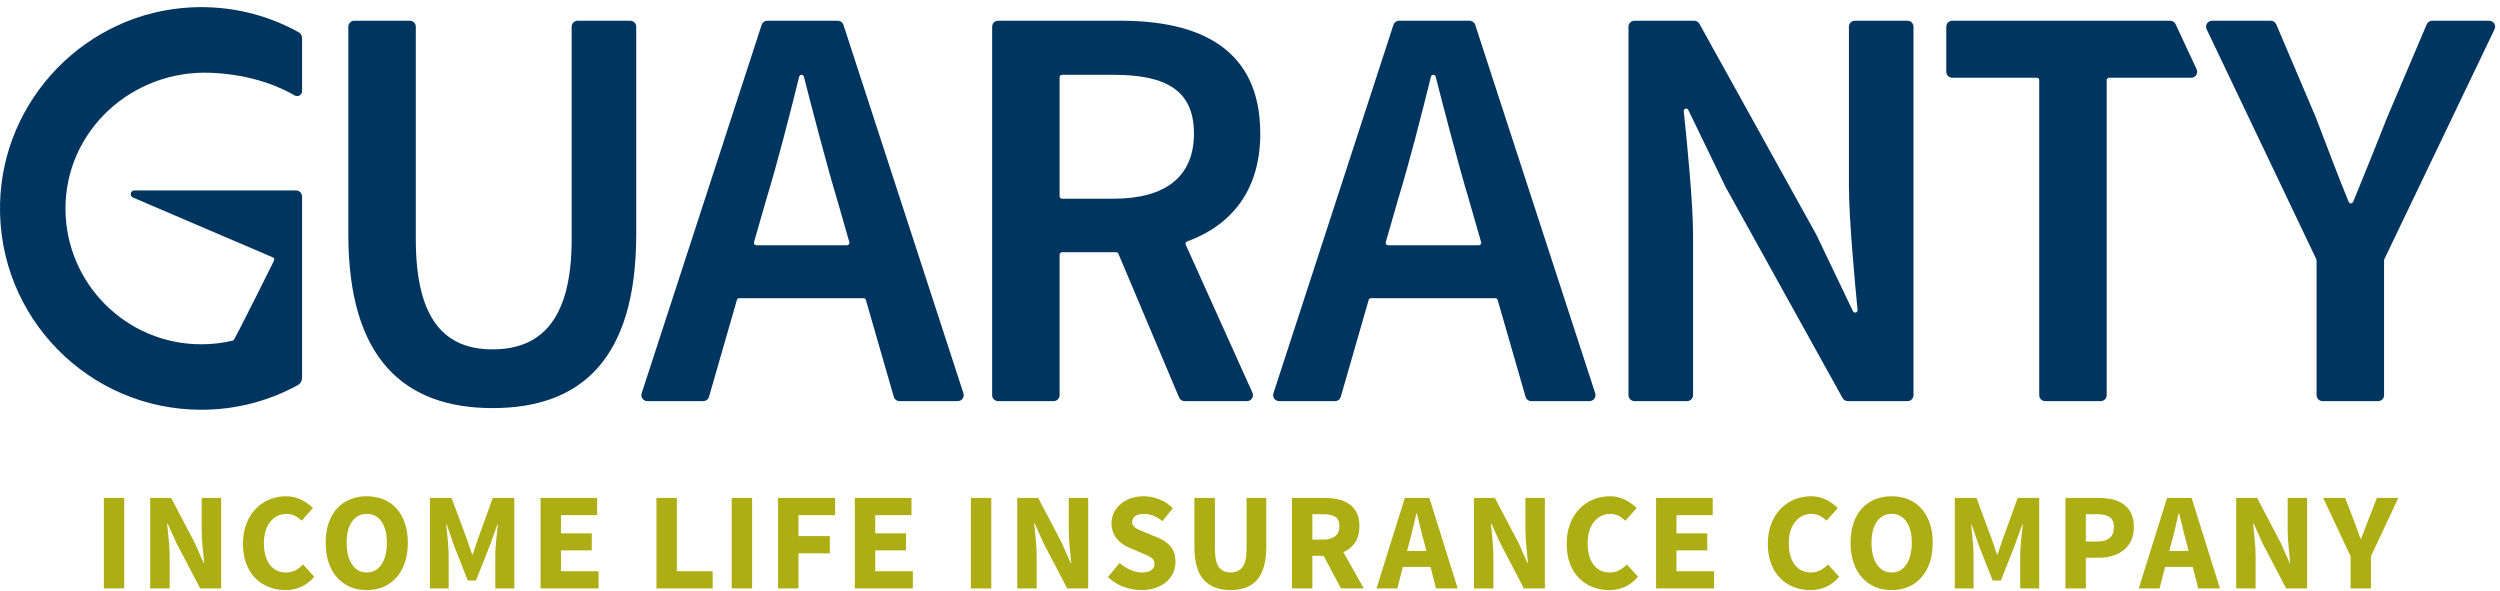 <svg class="logo" width="165px" height="39px" viewBox="0 0 165 39" version="1.1" xmlns="http://www.w3.org/2000/svg" xmlns:xlink="http://www.w3.org/1999/xlink">
    <!-- Generator: Sketch 47.1 (45422) - http://www.bohemiancoding.com/sketch -->
    <desc>Created with Sketch.</desc>
    <defs></defs>
    <g id="Desktop" stroke="none" stroke-width="1" fill="none" fill-rule="evenodd">
        <g id="1_Front" transform="translate(-137, -20)">
            <g id="Navigation/Desktop">
                <g id="Page-1" transform="translate(137, 20)">
                    <path d="M22.989,15.456 L22.989,1.762 C22.989,1.545 23.166,1.368 23.384,1.368 L27.048,1.368 C27.266,1.368 27.443,1.545 27.443,1.762 L27.443,15.802 C27.443,21.253 29.477,23.058 32.51,23.058 C35.581,23.058 37.73,21.253 37.73,15.802 L37.73,1.762 C37.73,1.545 37.906,1.368 38.124,1.368 L41.597,1.368 C41.814,1.368 41.991,1.545 41.991,1.762 L41.991,15.456 C41.991,23.71 38.345,26.934 32.51,26.934 C26.713,26.934 22.989,23.71 22.989,15.456 Z" id="Fill-1" fill="#00355F"></path>
                    <path d="M49.918,16.186 L55.903,16.186 C56.01,16.186 56.087,16.084 56.057,15.981 L55.234,13.115 C54.584,10.983 53.466,6.661 53.056,5.058 C53.014,4.897 52.786,4.898 52.746,5.058 C52.089,7.709 51.336,10.658 50.588,13.115 L49.764,15.981 C49.735,16.084 49.811,16.186 49.918,16.186 M50.644,1.368 L55.293,1.368 C55.463,1.368 55.615,1.478 55.667,1.64 L63.587,25.958 C63.67,26.212 63.48,26.474 63.212,26.474 L59.368,26.474 C59.193,26.474 59.038,26.358 58.99,26.188 L57.148,19.795 C57.128,19.727 57.065,19.68 56.994,19.68 L48.79,19.68 C48.718,19.68 48.655,19.727 48.635,19.795 L46.794,26.188 C46.745,26.358 46.59,26.474 46.415,26.474 L42.724,26.474 C42.456,26.474 42.266,26.212 42.35,25.958 L50.269,1.64 C50.322,1.478 50.474,1.368 50.644,1.368" id="Fill-3" fill="#00355F"></path>
                    <path d="M73.504,13.115 C76.921,13.115 78.802,11.656 78.802,8.815 C78.802,5.936 76.921,4.938 73.504,4.938 L70.095,4.938 C70.006,4.938 69.934,5.01 69.934,5.098 L69.934,12.955 C69.934,13.043 70.006,13.115 70.095,13.115 L73.504,13.115 Z M65.482,1.763 C65.482,1.545 65.658,1.368 65.876,1.368 L73.965,1.368 C79.186,1.368 83.178,3.211 83.178,8.815 C83.178,12.584 81.254,14.873 78.35,15.936 C78.263,15.968 78.22,16.066 78.258,16.15 L82.661,25.917 C82.778,26.178 82.587,26.474 82.301,26.474 L78.183,26.474 C78.024,26.474 77.88,26.379 77.819,26.232 L73.814,16.745 C73.789,16.685 73.731,16.647 73.667,16.647 L70.095,16.647 C70.006,16.647 69.934,16.718 69.934,16.807 L69.934,26.08 C69.934,26.297 69.758,26.474 69.54,26.474 L65.876,26.474 C65.658,26.474 65.482,26.297 65.482,26.08 L65.482,1.763 Z" id="Fill-5" fill="#00355F"></path>
                    <path d="M91.615,16.186 L97.6,16.186 C97.707,16.186 97.784,16.084 97.754,15.981 L96.931,13.115 C96.281,10.983 95.164,6.661 94.753,5.058 C94.712,4.897 94.484,4.897 94.443,5.058 C93.786,7.709 93.033,10.658 92.286,13.115 L91.461,15.981 C91.432,16.084 91.508,16.186 91.615,16.186 M92.341,1.368 L96.99,1.368 C97.161,1.368 97.312,1.478 97.364,1.64 L105.285,25.958 C105.367,26.212 105.177,26.474 104.91,26.474 L101.066,26.474 C100.89,26.474 100.735,26.358 100.687,26.188 L98.845,19.795 C98.825,19.727 98.762,19.68 98.691,19.68 L90.487,19.68 C90.415,19.68 90.352,19.727 90.333,19.795 L88.491,26.188 C88.442,26.358 88.288,26.474 88.112,26.474 L84.422,26.474 C84.154,26.474 83.964,26.212 84.047,25.958 L91.967,1.64 C92.02,1.478 92.171,1.368 92.341,1.368" id="Fill-7" fill="#00355F"></path>
                    <path d="M107.874,1.368 L111.817,1.368 C111.96,1.368 112.092,1.446 112.162,1.572 L119.88,15.495 L122.294,20.539 C122.372,20.701 122.616,20.635 122.599,20.456 C122.417,18.609 122.029,14.416 122.029,12.27 L122.029,1.763 C122.029,1.545 122.206,1.368 122.424,1.368 L125.896,1.368 C126.114,1.368 126.29,1.545 126.29,1.763 L126.29,26.08 C126.29,26.297 126.114,26.474 125.896,26.474 L121.954,26.474 C121.811,26.474 121.68,26.396 121.609,26.27 L113.891,12.347 L111.431,7.262 C111.353,7.1 111.109,7.168 111.128,7.347 C111.325,9.194 111.742,13.355 111.742,15.495 L111.742,26.08 C111.742,26.297 111.565,26.474 111.347,26.474 L107.874,26.474 C107.657,26.474 107.48,26.297 107.48,26.08 L107.48,1.763 C107.48,1.545 107.657,1.368 107.874,1.368" id="Fill-9" fill="#00355F"></path>
                    <path d="M134.428,5.131 L128.849,5.131 C128.631,5.131 128.455,4.954 128.455,4.736 L128.455,1.762 C128.455,1.545 128.631,1.368 128.849,1.368 L143.232,1.368 C143.386,1.368 143.525,1.457 143.59,1.596 L144.975,4.569 C145.097,4.831 144.907,5.131 144.618,5.131 L139.202,5.131 C139.113,5.131 139.041,5.202 139.041,5.29 L139.041,26.08 C139.041,26.297 138.864,26.474 138.647,26.474 L134.983,26.474 C134.765,26.474 134.589,26.297 134.589,26.08 L134.589,5.29 C134.589,5.202 134.517,5.131 134.428,5.131" id="Fill-11" fill="#00355F"></path>
                    <path d="M152.879,17.113 L145.64,1.933 C145.515,1.671 145.706,1.368 145.996,1.368 L149.87,1.368 C150.028,1.368 150.17,1.463 150.233,1.608 L152.857,7.779 C153.54,9.544 154.26,11.503 155.013,13.323 C155.067,13.455 155.255,13.454 155.309,13.322 C155.729,12.293 156.942,9.319 157.54,7.779 L160.163,1.608 C160.225,1.463 160.368,1.368 160.526,1.368 L164.284,1.368 C164.574,1.368 164.765,1.672 164.639,1.933 L157.363,17.113 C157.353,17.135 157.348,17.158 157.348,17.182 L157.348,26.079 C157.348,26.298 157.171,26.474 156.954,26.474 L153.289,26.474 C153.071,26.474 152.895,26.298 152.895,26.079 L152.895,17.182 C152.895,17.158 152.889,17.135 152.879,17.113" id="Fill-13" fill="#00355F"></path>
                    <path d="M13.908,4.804 C16.736,4.92 18.614,5.807 19.445,6.297 C19.663,6.425 19.936,6.268 19.936,6.016 L19.936,2.513 C19.936,2.353 19.851,2.204 19.711,2.127 C17.637,0.979 15.224,0.366 12.658,0.485 C5.723,0.806 0.154,6.521 0.003,13.461 C-0.159,20.935 5.851,27.044 13.288,27.044 C15.597,27.044 17.766,26.453 19.658,25.416 C19.831,25.322 19.936,25.137 19.936,24.94 L19.936,12.97 C19.936,12.749 19.757,12.57 19.536,12.57 L8.871,12.57 C8.608,12.57 8.533,12.932 8.776,13.036 L17.991,16.979 C18.144,17.045 18.117,17.148 18.015,17.343 C18.015,17.343 15.479,22.452 15.401,22.471 C14.723,22.636 14.015,22.723 13.288,22.723 C8.343,22.723 4.334,18.721 4.322,13.78 C4.309,8.609 8.741,4.592 13.908,4.804" id="Fill-16" fill="#00355F"></path>
                    <g id="Group-2" transform="translate(6, 32)" fill="#ACAE14">
                        <polygon id="Fill-19" points="0.854 6.837 2.2 6.837 2.2 0.863 0.854 0.863"></polygon>
                        <path d="M3.913,0.863 L5.297,0.863 L6.855,3.831 L7.441,5.151 L7.477,5.151 C7.447,4.834 7.412,4.479 7.372,4.088 C7.332,3.697 7.312,3.325 7.312,2.971 L7.312,0.863 L8.595,0.863 L8.595,6.837 L7.212,6.837 L5.654,3.859 L5.068,2.558 L5.031,2.558 C5.062,2.888 5.097,3.242 5.137,3.621 C5.176,4 5.196,4.367 5.196,4.72 L5.196,6.837 L3.913,6.837 L3.913,0.863 Z" id="Fill-21"></path>
                        <path d="M10.034,3.887 C10.034,3.392 10.11,2.951 10.263,2.563 C10.415,2.175 10.622,1.846 10.881,1.578 C11.141,1.309 11.443,1.105 11.788,0.964 C12.133,0.823 12.498,0.753 12.883,0.753 C13.255,0.753 13.593,0.831 13.896,0.987 C14.198,1.142 14.449,1.324 14.651,1.532 L13.909,2.366 C13.757,2.226 13.602,2.115 13.446,2.036 C13.291,1.957 13.109,1.917 12.901,1.917 C12.693,1.917 12.5,1.961 12.319,2.05 C12.139,2.138 11.982,2.265 11.847,2.43 C11.713,2.595 11.608,2.796 11.532,3.035 C11.455,3.272 11.417,3.542 11.417,3.84 C11.417,4.458 11.549,4.935 11.811,5.275 C12.074,5.614 12.425,5.783 12.864,5.783 C13.109,5.783 13.323,5.735 13.506,5.637 C13.689,5.539 13.854,5.41 14.001,5.252 L14.742,6.067 C14.492,6.36 14.207,6.58 13.886,6.727 C13.566,6.873 13.219,6.947 12.846,6.947 C12.462,6.947 12.098,6.881 11.756,6.75 C11.414,6.618 11.115,6.424 10.858,6.168 C10.602,5.912 10.4,5.593 10.254,5.211 C10.107,4.829 10.034,4.387 10.034,3.887" id="Fill-22"></path>
                        <path d="M18.206,5.783 C18.615,5.783 18.939,5.608 19.177,5.256 C19.415,4.905 19.534,4.427 19.534,3.823 C19.534,3.224 19.415,2.757 19.177,2.421 C18.939,2.085 18.615,1.916 18.206,1.916 C17.797,1.916 17.473,2.085 17.235,2.421 C16.997,2.757 16.878,3.224 16.878,3.823 C16.878,4.427 16.997,4.905 17.235,5.256 C17.473,5.608 17.797,5.783 18.206,5.783 M18.206,6.947 C17.803,6.947 17.435,6.875 17.102,6.732 C16.769,6.588 16.484,6.382 16.245,6.113 C16.007,5.845 15.822,5.518 15.691,5.133 C15.559,4.748 15.494,4.311 15.494,3.823 C15.494,3.334 15.559,2.898 15.691,2.517 C15.822,2.135 16.007,1.815 16.245,1.555 C16.484,1.295 16.769,1.097 17.102,0.959 C17.435,0.822 17.803,0.753 18.206,0.753 C18.609,0.753 18.977,0.822 19.31,0.959 C19.643,1.097 19.929,1.297 20.167,1.56 C20.405,1.822 20.589,2.145 20.721,2.526 C20.852,2.908 20.918,3.34 20.918,3.823 C20.918,4.311 20.852,4.748 20.721,5.133 C20.589,5.518 20.405,5.845 20.167,6.113 C19.929,6.382 19.643,6.588 19.31,6.732 C18.977,6.875 18.609,6.947 18.206,6.947" id="Fill-23"></path>
                        <path d="M22.374,0.863 L23.804,0.863 L24.802,3.548 L25.16,4.592 L25.197,4.592 L25.554,3.548 L26.525,0.863 L27.945,0.863 L27.945,6.837 L26.69,6.837 L26.69,4.647 C26.69,4.5 26.695,4.339 26.709,4.162 C26.72,3.985 26.735,3.806 26.754,3.626 C26.772,3.446 26.79,3.268 26.809,3.094 C26.828,2.92 26.846,2.76 26.864,2.613 L26.828,2.613 L26.332,3.997 L25.416,6.315 L24.876,6.315 L23.959,3.997 L23.483,2.613 L23.447,2.613 C23.465,2.76 23.483,2.92 23.501,3.094 C23.52,3.268 23.536,3.446 23.552,3.626 C23.567,3.806 23.581,3.985 23.593,4.162 C23.605,4.339 23.612,4.5 23.612,4.647 L23.612,6.837 L22.374,6.837 L22.374,0.863 Z" id="Fill-24"></path>
                        <polygon id="Fill-25" points="29.676 0.863 33.414 0.863 33.414 1.999 31.023 1.999 31.023 3.2 33.057 3.2 33.057 4.326 31.023 4.326 31.023 5.701 33.506 5.701 33.506 6.837 29.676 6.837"></polygon>
                        <polygon id="Fill-26" points="37.327 0.863 38.673 0.863 38.673 5.701 41.037 5.701 41.037 6.837 37.327 6.837"></polygon>
                        <polygon id="Fill-27" points="42.292 6.837 43.639 6.837 43.639 0.863 42.292 0.863"></polygon>
                        <polygon id="Fill-28" points="45.352 0.863 49.118 0.863 49.118 1.999 46.699 1.999 46.699 3.383 48.77 3.383 48.77 4.519 46.699 4.519 46.699 6.837 45.352 6.837"></polygon>
                        <polygon id="Fill-29" points="50.419 0.863 54.157 0.863 54.157 1.999 51.765 1.999 51.765 3.2 53.799 3.2 53.799 4.326 51.765 4.326 51.765 5.701 54.248 5.701 54.248 6.837 50.419 6.837"></polygon>
                        <polygon id="Fill-30" points="58.078 6.837 59.425 6.837 59.425 0.863 58.078 0.863"></polygon>
                        <path d="M61.138,0.863 L62.521,0.863 L64.079,3.831 L64.666,5.151 L64.702,5.151 C64.672,4.834 64.636,4.479 64.596,4.088 C64.557,3.697 64.537,3.325 64.537,2.971 L64.537,0.863 L65.82,0.863 L65.82,6.837 L64.437,6.837 L62.879,3.859 L62.293,2.558 L62.256,2.558 C62.286,2.888 62.322,3.242 62.361,3.621 C62.401,4 62.42,4.367 62.42,4.72 L62.42,6.837 L61.138,6.837 L61.138,0.863 Z" id="Fill-31"></path>
                        <path d="M67.89,5.16 C68.104,5.344 68.34,5.493 68.6,5.609 C68.86,5.725 69.115,5.783 69.366,5.783 C69.646,5.783 69.856,5.731 69.993,5.627 C70.13,5.523 70.199,5.384 70.199,5.206 C70.199,5.114 70.179,5.035 70.14,4.968 C70.1,4.901 70.041,4.841 69.965,4.789 C69.889,4.737 69.798,4.689 69.69,4.642 C69.584,4.597 69.466,4.546 69.338,4.491 L68.559,4.161 C68.407,4.101 68.258,4.021 68.115,3.923 C67.971,3.825 67.842,3.711 67.73,3.58 C67.617,3.449 67.527,3.295 67.46,3.122 C67.392,2.948 67.359,2.75 67.359,2.53 C67.359,2.287 67.411,2.056 67.514,1.839 C67.618,1.623 67.765,1.433 67.955,1.271 C68.144,1.109 68.369,0.982 68.628,0.891 C68.887,0.799 69.173,0.753 69.485,0.753 C69.833,0.753 70.176,0.821 70.515,0.955 C70.854,1.089 71.152,1.285 71.408,1.541 L70.721,2.393 C70.526,2.241 70.33,2.123 70.135,2.04 C69.939,1.958 69.722,1.917 69.485,1.917 C69.252,1.917 69.067,1.964 68.93,2.059 C68.793,2.154 68.724,2.287 68.724,2.457 C68.724,2.549 68.747,2.627 68.793,2.691 C68.839,2.755 68.902,2.813 68.985,2.865 C69.067,2.917 69.164,2.966 69.274,3.012 C69.384,3.057 69.503,3.108 69.631,3.163 L70.401,3.474 C70.767,3.621 71.055,3.823 71.267,4.079 C71.477,4.336 71.582,4.675 71.582,5.096 C71.582,5.346 71.532,5.583 71.431,5.806 C71.33,6.03 71.184,6.225 70.992,6.392 C70.799,6.561 70.563,6.695 70.282,6.796 C70,6.896 69.682,6.947 69.329,6.947 C68.938,6.947 68.548,6.875 68.161,6.732 C67.773,6.588 67.426,6.373 67.121,6.086 L67.89,5.16 Z" id="Fill-32"></path>
                        <path d="M72.829,0.863 L74.185,0.863 L74.185,4.207 C74.185,4.794 74.273,5.203 74.45,5.435 C74.627,5.667 74.884,5.783 75.22,5.783 C75.556,5.783 75.815,5.667 75.998,5.435 C76.182,5.203 76.273,4.794 76.273,4.207 L76.273,0.863 L77.575,0.863 L77.575,4.07 C77.575,5.072 77.374,5.802 76.974,6.26 C76.575,6.718 75.99,6.947 75.22,6.947 C74.444,6.947 73.852,6.718 73.442,6.26 C73.033,5.802 72.829,5.072 72.829,4.07 L72.829,0.863 Z" id="Fill-33"></path>
                        <path d="M80.616,3.612 L81.312,3.612 C81.667,3.612 81.937,3.537 82.124,3.387 C82.31,3.238 82.403,3.016 82.403,2.723 C82.403,2.43 82.31,2.226 82.124,2.109 C81.937,1.993 81.667,1.936 81.312,1.936 L80.616,1.936 L80.616,3.612 Z M82.504,6.836 L81.359,4.683 L80.616,4.683 L80.616,6.836 L79.269,6.836 L79.269,0.863 L81.423,0.863 C81.74,0.863 82.038,0.894 82.316,0.955 C82.594,1.016 82.837,1.118 83.044,1.262 C83.252,1.406 83.417,1.596 83.539,1.835 C83.661,2.073 83.722,2.369 83.722,2.723 C83.722,3.163 83.626,3.524 83.434,3.809 C83.241,4.093 82.983,4.305 82.66,4.445 L84.015,6.836 L82.504,6.836 Z" id="Fill-34"></path>
                        <path d="M88.138,4.363 L88.001,3.814 C87.915,3.514 87.833,3.197 87.753,2.861 C87.674,2.525 87.595,2.201 87.515,1.889 L87.479,1.889 C87.405,2.207 87.33,2.532 87.254,2.865 C87.178,3.198 87.097,3.514 87.012,3.814 L86.864,4.363 L88.138,4.363 Z M88.413,5.416 L86.59,5.416 L86.224,6.837 L84.849,6.837 L86.718,0.863 L88.34,0.863 L90.209,6.837 L88.779,6.837 L88.413,5.416 Z" id="Fill-35"></path>
                        <path d="M91.281,0.863 L92.664,0.863 L94.222,3.831 L94.808,5.151 L94.845,5.151 C94.814,4.834 94.779,4.479 94.739,4.088 C94.699,3.697 94.679,3.325 94.679,2.971 L94.679,0.863 L95.962,0.863 L95.962,6.837 L94.579,6.837 L93.022,3.859 L92.435,2.558 L92.398,2.558 C92.429,2.888 92.464,3.242 92.504,3.621 C92.544,4 92.563,4.367 92.563,4.72 L92.563,6.837 L91.281,6.837 L91.281,0.863 Z" id="Fill-36"></path>
                        <path d="M97.401,3.887 C97.401,3.392 97.477,2.951 97.63,2.563 C97.783,2.175 97.989,1.846 98.248,1.578 C98.508,1.309 98.81,1.105 99.155,0.964 C99.5,0.823 99.865,0.753 100.25,0.753 C100.622,0.753 100.96,0.831 101.263,0.987 C101.565,1.142 101.816,1.324 102.018,1.532 L101.277,2.366 C101.123,2.226 100.97,2.115 100.814,2.036 C100.658,1.957 100.476,1.917 100.269,1.917 C100.061,1.917 99.867,1.961 99.686,2.05 C99.507,2.138 99.349,2.265 99.215,2.43 C99.08,2.595 98.976,2.796 98.899,3.035 C98.822,3.272 98.784,3.542 98.784,3.84 C98.784,4.458 98.915,4.935 99.178,5.275 C99.441,5.614 99.792,5.783 100.232,5.783 C100.476,5.783 100.69,5.735 100.873,5.637 C101.056,5.539 101.222,5.41 101.368,5.252 L102.11,6.067 C101.859,6.36 101.574,6.58 101.253,6.727 C100.933,6.873 100.586,6.947 100.213,6.947 C99.829,6.947 99.466,6.881 99.123,6.75 C98.781,6.618 98.482,6.424 98.226,6.168 C97.969,5.912 97.767,5.593 97.621,5.211 C97.474,4.829 97.401,4.387 97.401,3.887" id="Fill-37"></path>
                        <polygon id="Fill-38" points="103.301 0.863 107.039 0.863 107.039 1.999 104.648 1.999 104.648 3.2 106.682 3.2 106.682 4.326 104.648 4.326 104.648 5.701 107.131 5.701 107.131 6.837 103.301 6.837"></polygon>
                        <path d="M110.676,3.887 C110.676,3.392 110.753,2.951 110.905,2.563 C111.058,2.175 111.264,1.846 111.524,1.578 C111.783,1.309 112.086,1.105 112.431,0.964 C112.776,0.823 113.141,0.753 113.525,0.753 C113.898,0.753 114.236,0.831 114.538,0.987 C114.841,1.142 115.092,1.324 115.294,1.532 L114.552,2.366 C114.399,2.226 114.245,2.115 114.089,2.036 C113.934,1.957 113.751,1.917 113.544,1.917 C113.336,1.917 113.142,1.961 112.962,2.05 C112.782,2.138 112.625,2.265 112.49,2.43 C112.356,2.595 112.251,2.796 112.174,3.035 C112.098,3.272 112.06,3.542 112.06,3.84 C112.06,4.458 112.191,4.935 112.454,5.275 C112.717,5.614 113.068,5.783 113.507,5.783 C113.751,5.783 113.966,5.735 114.149,5.637 C114.332,5.539 114.497,5.41 114.643,5.252 L115.385,6.067 C115.135,6.36 114.849,6.58 114.529,6.727 C114.209,6.873 113.861,6.947 113.489,6.947 C113.104,6.947 112.741,6.881 112.399,6.75 C112.057,6.618 111.758,6.424 111.501,6.168 C111.244,5.912 111.043,5.593 110.896,5.211 C110.749,4.829 110.676,4.387 110.676,3.887" id="Fill-39"></path>
                        <path d="M118.848,5.783 C119.258,5.783 119.581,5.608 119.819,5.256 C120.057,4.905 120.177,4.427 120.177,3.823 C120.177,3.224 120.057,2.757 119.819,2.421 C119.581,2.085 119.258,1.916 118.848,1.916 C118.439,1.916 118.115,2.085 117.877,2.421 C117.639,2.757 117.52,3.224 117.52,3.823 C117.52,4.427 117.639,4.905 117.877,5.256 C118.115,5.608 118.439,5.783 118.848,5.783 M118.848,6.947 C118.445,6.947 118.077,6.875 117.744,6.732 C117.411,6.588 117.126,6.382 116.888,6.113 C116.649,5.845 116.465,5.518 116.333,5.133 C116.202,4.748 116.137,4.311 116.137,3.823 C116.137,3.334 116.202,2.898 116.333,2.517 C116.465,2.135 116.649,1.815 116.888,1.555 C117.126,1.295 117.411,1.097 117.744,0.959 C118.077,0.822 118.445,0.753 118.848,0.753 C119.252,0.753 119.62,0.822 119.953,0.959 C120.285,1.097 120.571,1.297 120.809,1.56 C121.047,1.822 121.232,2.145 121.364,2.526 C121.495,2.908 121.56,3.34 121.56,3.823 C121.56,4.311 121.495,4.748 121.364,5.133 C121.232,5.518 121.047,5.845 120.809,6.113 C120.571,6.382 120.285,6.588 119.953,6.732 C119.62,6.875 119.252,6.947 118.848,6.947" id="Fill-40"></path>
                        <path d="M123.017,0.863 L124.447,0.863 L125.445,3.548 L125.803,4.592 L125.839,4.592 L126.196,3.548 L127.168,0.863 L128.588,0.863 L128.588,6.837 L127.333,6.837 L127.333,4.647 C127.333,4.5 127.338,4.339 127.351,4.162 C127.363,3.985 127.378,3.806 127.396,3.626 C127.415,3.446 127.433,3.268 127.452,3.094 C127.47,2.92 127.489,2.76 127.506,2.613 L127.47,2.613 L126.975,3.997 L126.059,6.315 L125.518,6.315 L124.602,3.997 L124.126,2.613 L124.089,2.613 C124.107,2.76 124.126,2.92 124.144,3.094 C124.163,3.268 124.179,3.446 124.194,3.626 C124.21,3.806 124.223,3.985 124.236,4.162 C124.248,4.339 124.254,4.5 124.254,4.647 L124.254,6.837 L123.017,6.837 L123.017,0.863 Z" id="Fill-41"></path>
                        <path d="M132.417,3.74 C133.151,3.74 133.517,3.423 133.517,2.787 C133.517,2.476 133.424,2.256 133.237,2.128 C133.051,1.999 132.778,1.935 132.417,1.935 L131.666,1.935 L131.666,3.74 L132.417,3.74 Z M130.319,0.863 L132.5,0.863 C132.823,0.863 133.128,0.895 133.411,0.959 C133.696,1.024 133.942,1.13 134.153,1.28 C134.364,1.43 134.531,1.629 134.653,1.875 C134.775,2.123 134.836,2.427 134.836,2.787 C134.836,3.135 134.774,3.438 134.648,3.694 C134.523,3.951 134.353,4.161 134.14,4.326 C133.926,4.492 133.679,4.613 133.397,4.693 C133.116,4.772 132.817,4.812 132.5,4.812 L131.666,4.812 L131.666,6.837 L130.319,6.837 L130.319,0.863 Z" id="Fill-42"></path>
                        <path d="M138.446,4.363 L138.309,3.814 C138.223,3.514 138.14,3.197 138.061,2.861 C137.981,2.525 137.902,2.201 137.823,1.889 L137.786,1.889 C137.713,2.207 137.638,2.532 137.561,2.865 C137.485,3.198 137.404,3.514 137.319,3.814 L137.172,4.363 L138.446,4.363 Z M138.721,5.416 L136.897,5.416 L136.531,6.837 L135.157,6.837 L137.026,0.863 L138.647,0.863 L140.516,6.837 L139.087,6.837 L138.721,5.416 Z" id="Fill-43"></path>
                        <path d="M141.588,0.863 L142.971,0.863 L144.529,3.831 L145.115,5.151 L145.152,5.151 C145.122,4.834 145.086,4.479 145.047,4.088 C145.007,3.697 144.987,3.325 144.987,2.971 L144.987,0.863 L146.27,0.863 L146.27,6.837 L144.887,6.837 L143.329,3.859 L142.743,2.558 L142.706,2.558 C142.736,2.888 142.772,3.242 142.812,3.621 C142.851,4 142.87,4.367 142.87,4.72 L142.87,6.837 L141.588,6.837 L141.588,0.863 Z" id="Fill-44"></path>
                        <path d="M149.138,4.711 L147.332,0.863 L148.78,0.863 L149.312,2.237 C149.397,2.464 149.478,2.682 149.555,2.893 C149.631,3.103 149.712,3.325 149.797,3.557 L149.834,3.557 C149.919,3.325 150.003,3.103 150.086,2.893 C150.168,2.682 150.252,2.464 150.338,2.237 L150.878,0.863 L152.289,0.863 L150.484,4.711 L150.484,6.836 L149.138,6.836 L149.138,4.711 Z" id="Fill-45"></path>
                    </g>
                </g>
            </g>
        </g>
    </g>
</svg>